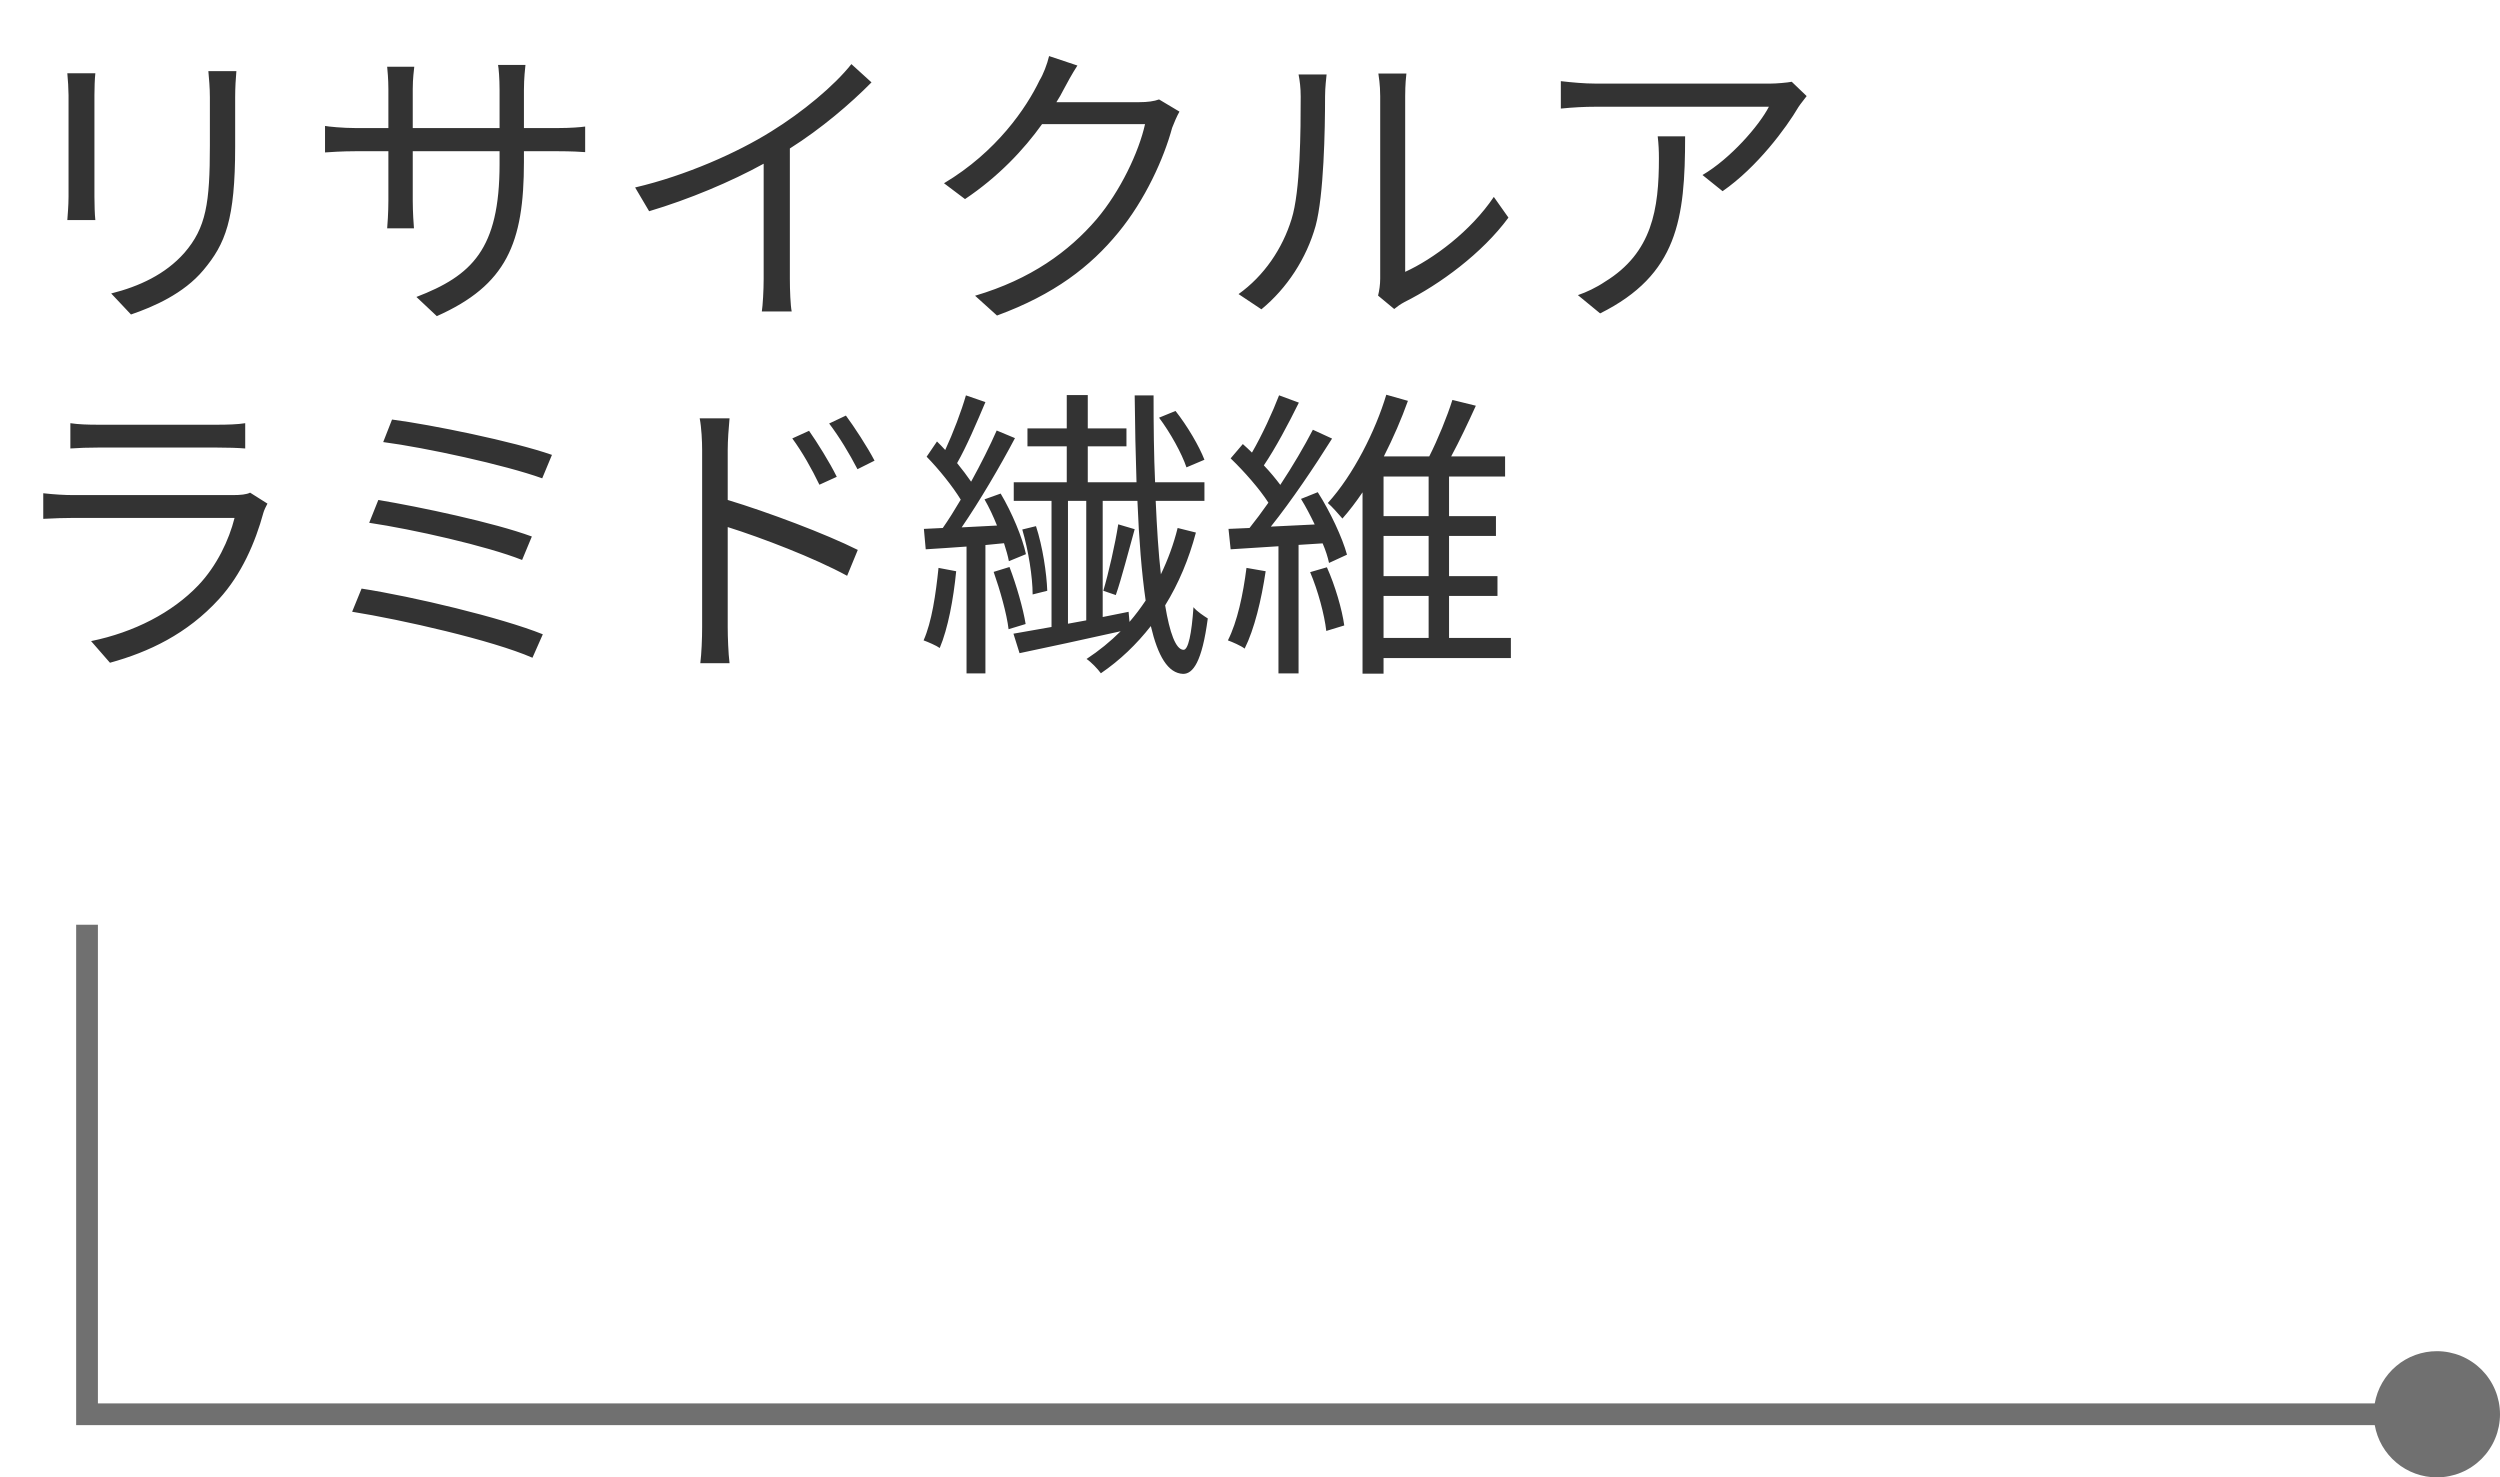 <svg xmlns="http://www.w3.org/2000/svg" xmlns:xlink="http://www.w3.org/1999/xlink" fill="none" version="1.1" width="114.9" height="67.9" viewBox="0 0 114.9 67.9"><g><g><path d="M3.094,3.366C3.122,3.632,3.15,4.122,3.15,4.374L3.15,9.036C3.15,9.456,3.108,9.904,3.094,10.114L4.382,10.114C4.354,9.862,4.34,9.4,4.34,9.05L4.34,4.374C4.34,4.038,4.354,3.632,4.382,3.366L3.094,3.366ZM9.576,3.268C9.604,3.604,9.646,4.01,9.646,4.472L9.646,6.684C9.646,9.33,9.478,10.464,8.47,11.626C7.602,12.606,6.398,13.166,5.11,13.488L6.02,14.454C7.042,14.104,8.442,13.502,9.352,12.41C10.36,11.206,10.808,10.1,10.808,6.74L10.808,4.472C10.808,4.01,10.836,3.604,10.864,3.268L9.576,3.268ZM24.08,5.886L24.08,4.133C24.08,3.587,24.136,3.124,24.15,2.983L22.89,2.983C22.918,3.124,22.96,3.587,22.96,4.133L22.96,5.886L18.97,5.886L18.97,4.091C18.97,3.6,19.026,3.208,19.04,3.068L17.794,3.068C17.808,3.208,17.85,3.643,17.85,4.091L17.85,5.886L16.352,5.886C15.75,5.886,15.064,5.816,14.938,5.788L14.938,7.006C15.106,6.992,15.736,6.95,16.352,6.95L17.85,6.95L17.85,9.22C17.85,9.752,17.808,10.355,17.794,10.495L19.026,10.495C19.012,10.355,18.97,9.738,18.97,9.22L18.97,6.95L22.96,6.95L22.96,7.539C22.96,11.462,21.686,12.667,19.138,13.648L20.076,14.53C23.282,13.101,24.08,11.181,24.08,7.44L24.08,6.95L25.62,6.95C26.236,6.95,26.754,6.978,26.894,6.992L26.894,5.816C26.712,5.844,26.236,5.886,25.62,5.886L24.08,5.886ZM39.13,2.946C38.346,3.94,36.876,5.158,35.448,6.04C33.908,7.006,31.528,8.07,29.19,8.616L29.834,9.708C31.668,9.162,33.6,8.35,35.098,7.524L35.098,12.816C35.098,13.348,35.056,14.048,35.014,14.314L36.386,14.314C36.33,14.034,36.302,13.348,36.302,12.816L36.302,6.824C37.744,5.914,39.088,4.766,40.054,3.786L39.13,2.946ZM53.27,4.57C53.046,4.654,52.738,4.696,52.36,4.696L48.552,4.696C48.678,4.5,48.79,4.303,48.888,4.107C49.028,3.84,49.28,3.377,49.518,3.012L48.216,2.577C48.132,2.942,47.936,3.447,47.782,3.686C47.18,4.948,45.808,6.979,43.386,8.422L44.352,9.15C45.878,8.128,47.054,6.881,47.894,5.704L52.626,5.704C52.346,6.979,51.492,8.786,50.4,10.075C49.126,11.56,47.376,12.835,44.814,13.592L45.822,14.502C48.454,13.536,50.12,12.247,51.394,10.692C52.64,9.179,53.494,7.273,53.872,5.872C53.956,5.648,54.096,5.326,54.208,5.13L53.27,4.57ZM57.974,14.216C59.15,13.25,60.046,11.878,60.466,10.38C60.844,8.98,60.9,5.984,60.9,4.43C60.9,4.01,60.956,3.59,60.97,3.422L59.682,3.422C59.738,3.716,59.78,4.024,59.78,4.444C59.78,5.998,59.766,8.784,59.36,10.072C58.94,11.43,58.1,12.676,56.924,13.516L57.974,14.216ZM64.078,14.202C64.218,14.09,64.344,13.992,64.554,13.88C66.178,13.068,68.124,11.64,69.328,10.002L68.656,9.05C67.592,10.632,65.87,11.906,64.582,12.494L64.582,4.416C64.582,3.884,64.624,3.492,64.638,3.38L63.35,3.38C63.364,3.492,63.434,3.884,63.434,4.416L63.434,12.802C63.434,13.082,63.392,13.362,63.336,13.586L64.078,14.202ZM76.188,6.265C76.23,6.629,76.244,6.938,76.244,7.274C76.244,9.613,75.936,11.617,73.766,12.947C73.374,13.213,72.898,13.438,72.52,13.564L73.542,14.404C77.112,12.625,77.448,10.062,77.448,6.265L76.188,6.265ZM82.348,3.758C82.138,3.8,81.634,3.842,81.368,3.842L73.332,3.842C72.814,3.842,72.226,3.786,71.736,3.73L71.736,4.99C72.296,4.934,72.814,4.906,73.332,4.906L81.298,4.906C80.85,5.775,79.534,7.288,78.246,8.044L79.17,8.787C80.766,7.68,82.096,5.873,82.656,4.92C82.754,4.766,82.936,4.556,83.034,4.416L82.348,3.758ZM11.494,22.642C11.34,22.726,11.046,22.754,10.724,22.754L3.346,22.754C2.968,22.754,2.492,22.726,1.988,22.67L1.988,23.846C2.478,23.818,3.01,23.804,3.346,23.804L10.78,23.804C10.528,24.813,9.968,26.004,9.114,26.901C7.924,28.148,6.174,29.059,4.186,29.465L5.054,30.46C6.832,29.97,8.596,29.143,10.066,27.532C11.102,26.396,11.732,24.939,12.11,23.552C12.138,23.454,12.222,23.272,12.292,23.146L11.494,22.642ZM3.234,20.612C3.612,20.584,4.06,20.57,4.494,20.57L9.982,20.57C10.458,20.57,10.934,20.584,11.27,20.612L11.27,19.45C10.934,19.506,10.444,19.52,9.996,19.52L4.494,19.52C4.046,19.52,3.598,19.506,3.234,19.45L3.234,20.612ZM18.018,19.282L17.612,20.318C19.544,20.57,23.212,21.368,24.92,21.984L25.368,20.906C23.604,20.29,19.838,19.52,18.018,19.282ZM17.388,22.978L16.968,24.028C18.956,24.322,22.372,25.092,23.996,25.736L24.444,24.658C22.694,24.014,19.306,23.3,17.388,22.978ZM16.618,27.052L16.184,28.116C18.452,28.48,22.61,29.418,24.472,30.23L24.948,29.152C23.03,28.382,18.97,27.416,16.618,27.052ZM40.194,21.172C39.858,20.528,39.242,19.59,38.878,19.1L38.108,19.464C38.584,20.094,39.032,20.836,39.41,21.564L40.194,21.172ZM38.458,21.914C38.136,21.256,37.548,20.318,37.184,19.8L36.414,20.15C36.876,20.78,37.31,21.55,37.66,22.278L38.458,21.914ZM33.446,20.682C33.446,20.262,33.488,19.66,33.53,19.226L32.158,19.226C32.242,19.66,32.27,20.29,32.27,20.682L32.27,28.83C32.27,29.348,32.242,30.034,32.186,30.482L33.53,30.482C33.474,30.034,33.446,29.278,33.446,28.83L33.446,24.224C35,24.714,37.422,25.638,38.934,26.464L39.424,25.274C37.94,24.532,35.294,23.538,33.446,22.978L33.446,20.682ZM55.356,21.13C55.118,20.514,54.572,19.576,54.026,18.887L53.27,19.197C53.788,19.884,54.32,20.85,54.53,21.48L55.356,21.13ZM43.134,26.1C43.008,27.318,42.826,28.578,42.448,29.432C42.644,29.502,43.036,29.67,43.19,29.782C43.568,28.886,43.82,27.542,43.946,26.254L43.134,26.1ZM46.144,24.966C46.242,25.274,46.326,25.554,46.368,25.792L47.152,25.47C46.998,24.728,46.508,23.552,45.99,22.684L45.248,22.95C45.458,23.314,45.654,23.734,45.822,24.154L44.198,24.238C45.024,23.034,45.962,21.438,46.648,20.136L45.808,19.786C45.5,20.486,45.08,21.326,44.632,22.138C44.45,21.872,44.226,21.578,43.988,21.284C44.422,20.528,44.898,19.407,45.29,18.48L44.394,18.171C44.184,18.902,43.806,19.898,43.442,20.682C43.316,20.542,43.19,20.416,43.064,20.29L42.588,20.99C43.148,21.561,43.778,22.346,44.156,22.963C43.876,23.439,43.596,23.888,43.33,24.266L42.462,24.308L42.546,25.246C43.106,25.218,43.75,25.162,44.422,25.12L44.422,30.95L45.29,30.95L45.29,25.05L46.144,24.966ZM48.132,27.152C48.104,26.354,47.922,25.12,47.614,24.182L46.984,24.336C47.264,25.288,47.46,26.522,47.46,27.321L48.132,27.152ZM45.668,26.284C45.962,27.124,46.27,28.203,46.354,28.918L47.138,28.68C47.026,27.979,46.718,26.9,46.396,26.059L45.668,26.284ZM51.394,24.098C51.254,25.008,50.946,26.354,50.708,27.152L51.282,27.349C51.548,26.592,51.87,25.316,52.15,24.322L51.394,24.098ZM51.87,28.119L50.68,28.358L50.68,23.02L52.276,23.02C52.346,24.784,52.472,26.34,52.654,27.601C52.43,27.937,52.178,28.273,51.912,28.582L51.87,28.119ZM49.084,23.02L49.924,23.02L49.924,28.512L49.084,28.666L49.084,23.02ZM54.124,24.266C53.942,25.008,53.676,25.723,53.354,26.395C53.242,25.414,53.172,24.28,53.116,23.02L55.356,23.02L55.356,22.166L53.088,22.166C53.032,20.92,53.018,19.576,53.018,18.171L52.15,18.171C52.164,19.576,52.192,20.92,52.234,22.166L49.994,22.166L49.994,20.514L51.772,20.514L51.772,19.688L49.994,19.688L49.994,18.157L49.028,18.157L49.028,19.688L47.222,19.688L47.222,20.514L49.028,20.514L49.028,22.166L46.592,22.166L46.592,23.02L48.328,23.02L48.328,28.816C47.67,28.928,47.068,29.04,46.578,29.124L46.858,30.02C48.118,29.754,49.826,29.39,51.506,29.012C51.03,29.488,50.512,29.908,49.938,30.286C50.148,30.426,50.456,30.748,50.596,30.944C51.478,30.342,52.234,29.614,52.892,28.774C53.214,30.146,53.676,30.944,54.376,30.972C54.824,30.972,55.244,30.44,55.51,28.424C55.356,28.326,55.006,28.102,54.852,27.906C54.768,29.124,54.614,29.88,54.39,29.866C54.04,29.852,53.76,29.096,53.55,27.822C54.166,26.828,54.642,25.694,54.964,24.476L54.124,24.266ZM57.288,26.1C57.134,27.318,56.868,28.578,56.434,29.432C56.63,29.502,57.05,29.684,57.204,29.81C57.652,28.914,57.974,27.57,58.17,26.254L57.288,26.1ZM60.214,26.296C60.578,27.15,60.872,28.256,60.956,28.998L61.782,28.746C61.684,28.018,61.362,26.912,60.984,26.072L60.214,26.296ZM59.794,22.929C60.018,23.293,60.228,23.699,60.424,24.105L58.408,24.203C59.36,23.013,60.424,21.431,61.222,20.157L60.34,19.751C59.948,20.507,59.416,21.417,58.842,22.285C58.632,22.005,58.38,21.697,58.086,21.389C58.618,20.605,59.22,19.471,59.696,18.505L58.786,18.169C58.492,18.939,58.002,20.003,57.54,20.801C57.4,20.661,57.26,20.535,57.12,20.409L56.56,21.067C57.19,21.673,57.89,22.472,58.296,23.103C58.002,23.523,57.708,23.916,57.428,24.266L56.462,24.308L56.56,25.246L58.758,25.106L58.758,30.95L59.682,30.95L59.682,25.043L60.788,24.973C60.928,25.297,61.026,25.606,61.082,25.873L61.908,25.493C61.698,24.721,61.138,23.517,60.564,22.621L59.794,22.929ZM63.588,27.388L65.66,27.388L65.66,29.32L63.588,29.32L63.588,27.388ZM65.66,23.72L63.588,23.72L63.588,21.9L65.66,21.9L65.66,23.72ZM65.66,26.478L63.588,26.478L63.588,24.63L65.66,24.63L65.66,26.478ZM69.44,29.32L66.598,29.32L66.598,27.388L68.824,27.388L68.824,26.478L66.598,26.478L66.598,24.63L68.754,24.63L68.754,23.72L66.598,23.72L66.598,21.9L69.174,21.9L69.174,20.976L66.696,20.976C67.074,20.275,67.48,19.419,67.83,18.647L66.752,18.381C66.514,19.138,66.08,20.204,65.688,20.976L63.602,20.976C64.036,20.12,64.414,19.25,64.708,18.423L63.714,18.142C63.224,19.784,62.202,21.83,61.026,23.118C61.222,23.286,61.53,23.636,61.698,23.832C62.02,23.468,62.328,23.062,62.622,22.628L62.622,30.962L63.588,30.962L63.588,30.244L69.44,30.244L69.44,29.32Z" fill="#333333" fill-opacity="1"/></g><g transform="matrix(0,-1,-1,0,177,177)"><path d="M112.5,67.857Q112.625,67.835,112.747,67.802Q112.87,67.769,112.989,67.726Q113.108,67.683,113.223,67.63Q113.338,67.576,113.448,67.513Q113.557,67.45,113.661,67.377Q113.765,67.304,113.862,67.223Q113.959,67.142,114.049,67.052Q114.139,66.963,114.22,66.865Q114.302,66.768,114.375,66.665Q114.447,66.561,114.511,66.451Q114.574,66.341,114.628,66.227Q114.681,66.112,114.725,65.993Q114.768,65.874,114.801,65.751Q114.834,65.629,114.856,65.504Q114.878,65.379,114.889,65.253Q114.9,65.127,114.9,65Q114.9,64.858,114.886,64.716Q114.872,64.574,114.844,64.434Q114.816,64.295,114.775,64.158Q114.734,64.022,114.679,63.89Q114.625,63.759,114.558,63.633Q114.49,63.507,114.411,63.389Q114.332,63.27,114.242,63.16Q114.151,63.05,114.051,62.949Q113.95,62.849,113.84,62.758Q113.73,62.668,113.611,62.589Q113.493,62.51,113.367,62.442Q113.241,62.375,113.11,62.321Q112.978,62.266,112.842,62.225Q112.705,62.184,112.566,62.156Q112.426,62.128,112.284,62.114Q112.142,62.1,112,62.1Q111.858,62.1,111.716,62.114Q111.574,62.128,111.434,62.156Q111.295,62.184,111.158,62.225Q111.022,62.266,110.89,62.321Q110.759,62.375,110.633,62.442Q110.507,62.51,110.389,62.589Q110.27,62.668,110.16,62.758Q110.05,62.849,109.949,62.949Q109.849,63.05,109.758,63.16Q109.668,63.27,109.589,63.389Q109.51,63.507,109.442,63.633Q109.375,63.759,109.321,63.89Q109.266,64.022,109.225,64.158Q109.184,64.295,109.156,64.434Q109.128,64.574,109.114,64.716Q109.1,64.858,109.1,65Q109.1,65.127,109.111,65.253Q109.122,65.379,109.144,65.504Q109.166,65.629,109.199,65.751Q109.232,65.874,109.275,65.993Q109.319,66.112,109.372,66.227Q109.426,66.341,109.489,66.451Q109.553,66.561,109.625,66.665Q109.698,66.768,109.78,66.865Q109.861,66.963,109.951,67.052Q110.041,67.142,110.138,67.223Q110.235,67.304,110.339,67.377Q110.443,67.45,110.552,67.513Q110.662,67.576,110.777,67.63Q110.892,67.683,111.011,67.726Q111.13,67.769,111.253,67.802Q111.375,67.835,111.5,67.857L111.5,173.5L134.5,173.5L134.5,172.5L112.5,172.5L112.5,67.857Z" fill-rule="evenodd" fill="#707070" fill-opacity="1"/></g></g></svg>